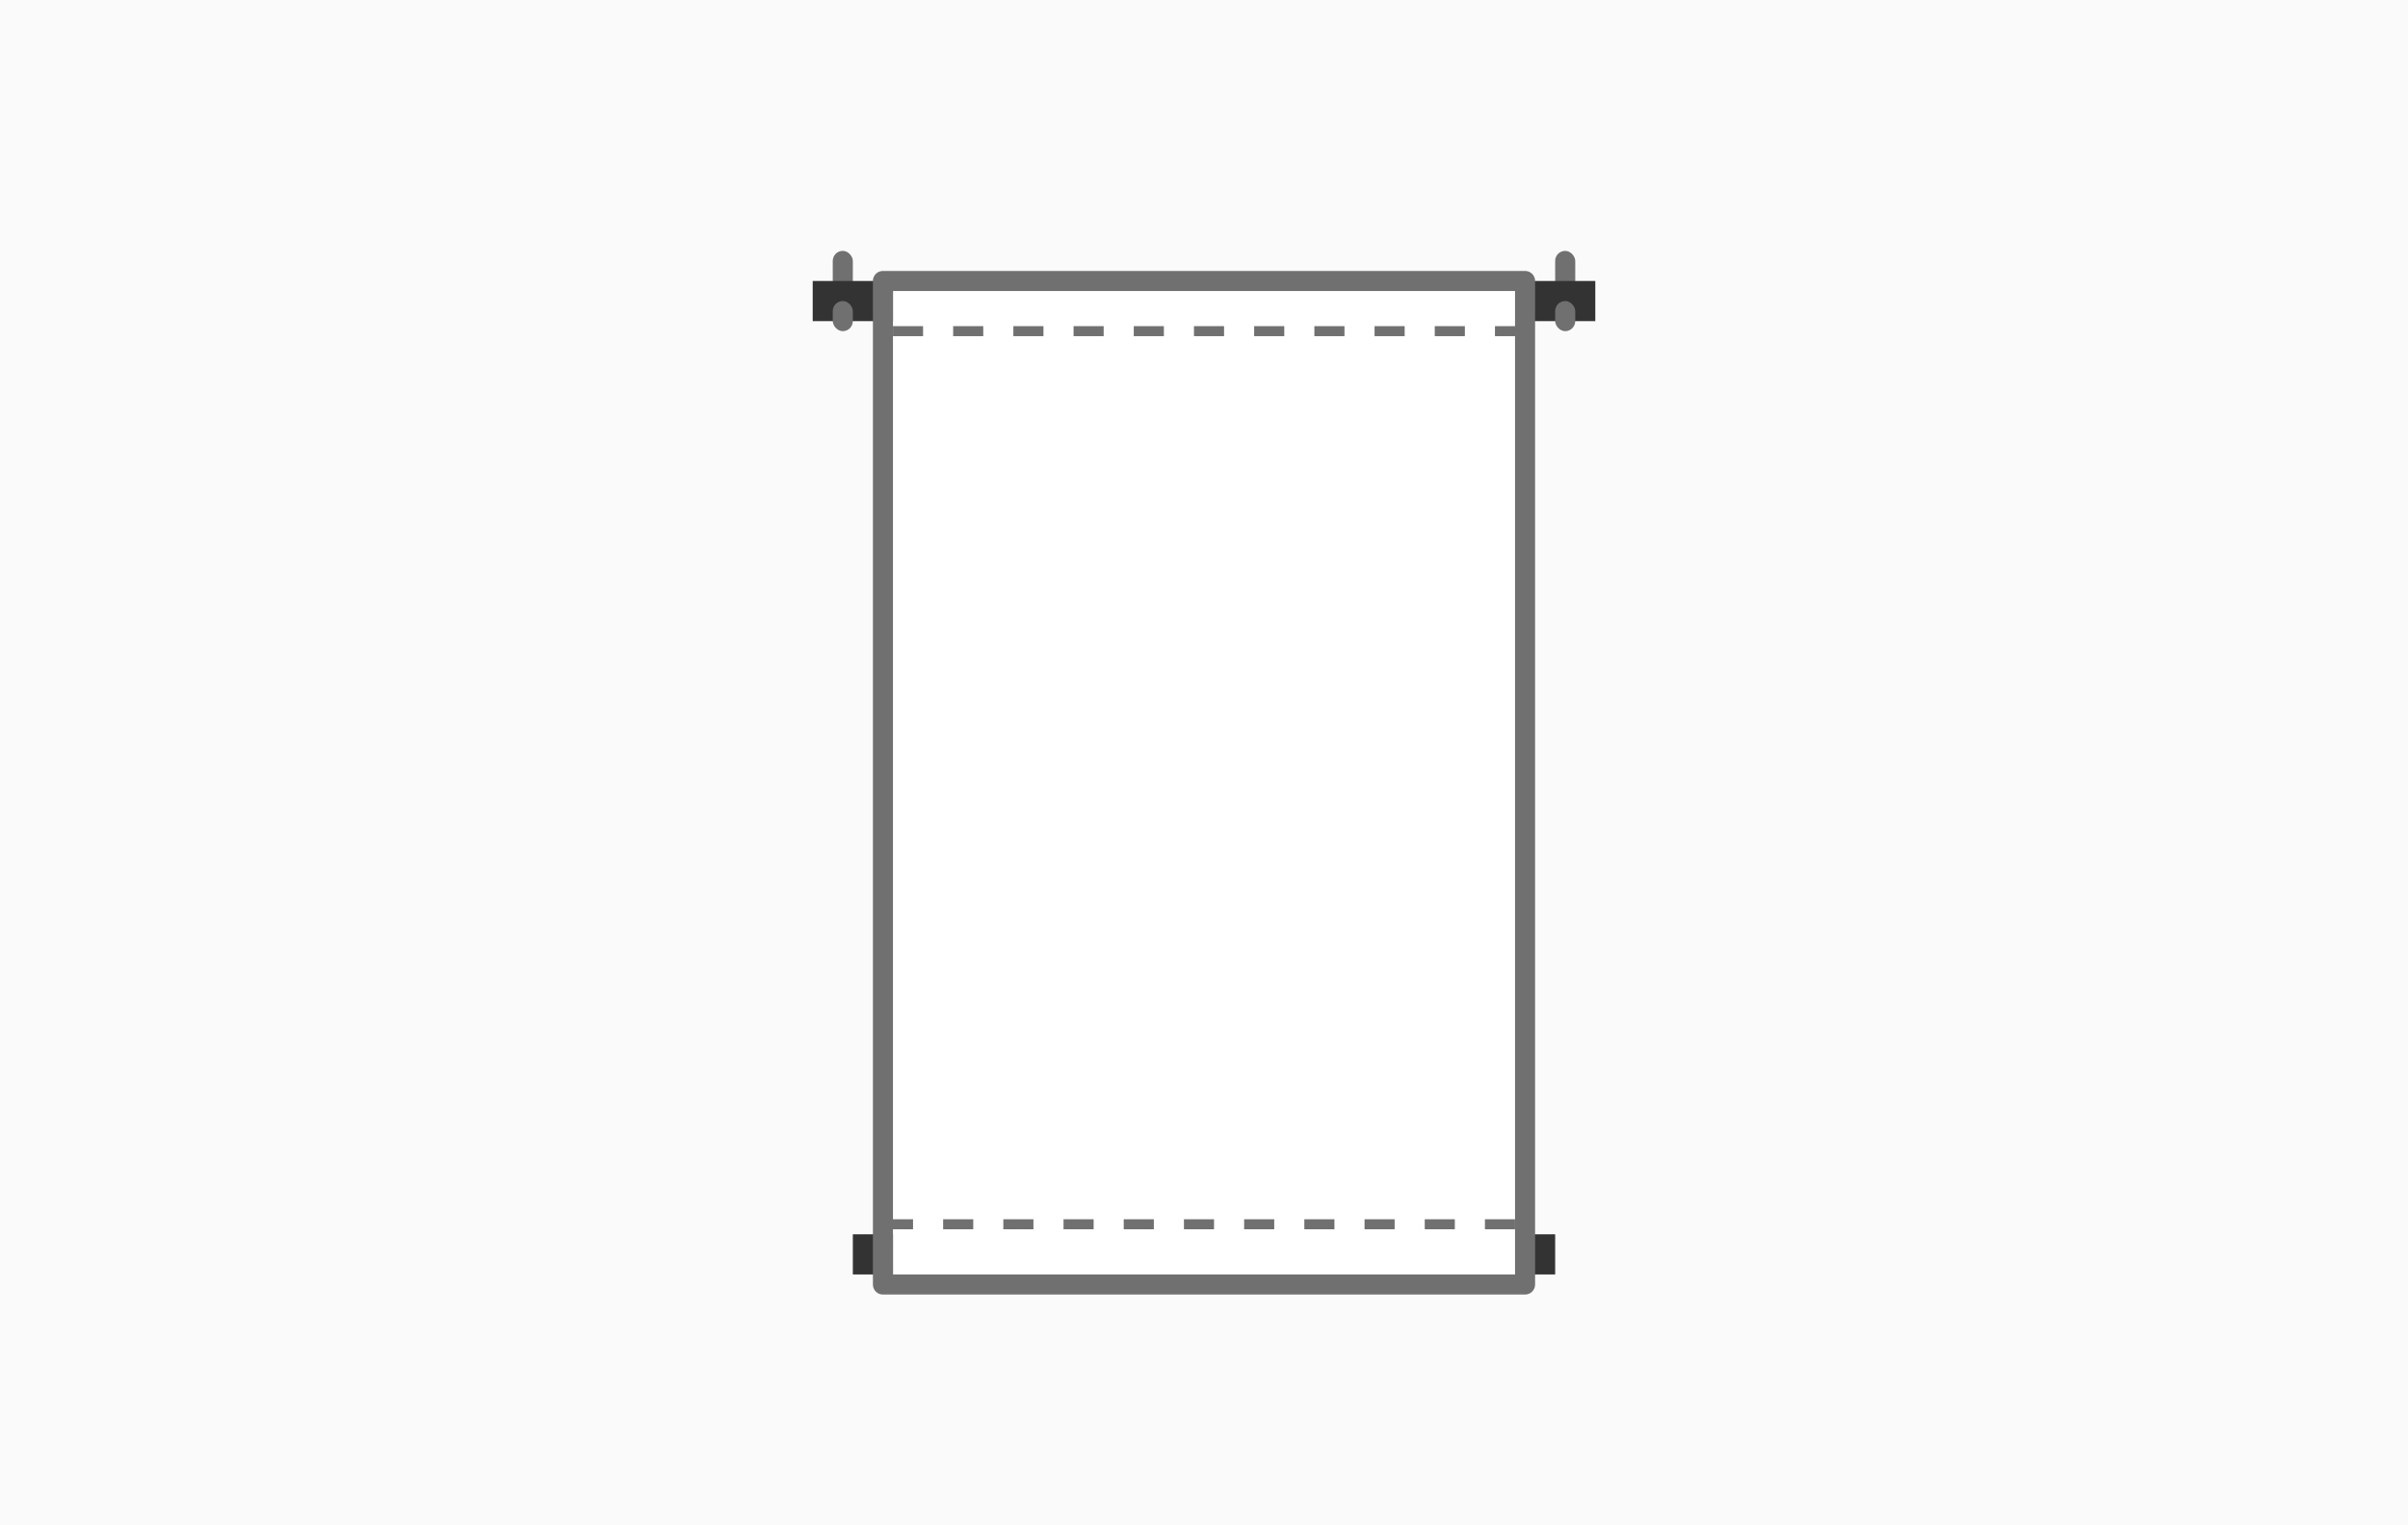 <?xml version="1.0" encoding="UTF-8"?>
<svg width="240px" height="152px" viewBox="0 0 240 152" version="1.1" xmlns="http://www.w3.org/2000/svg" xmlns:xlink="http://www.w3.org/1999/xlink">
    <!-- Generator: Sketch 58 (84663) - https://sketch.com -->
    <title>wandkleed-tunnel-boven-en-onder copy</title>
    <desc>Created with Sketch.</desc>
    <g id="wandkleed-tunnel-boven-en-onder-copy" stroke="none" stroke-width="1" fill="none" fill-rule="evenodd">
        <rect id="Achtergrond" fill="#FAFAFA" x="0" y="0" width="240" height="152"></rect>
        <rect id="Rectangle-Copy-13" fill="#707070" x="155" y="25" width="2" height="7" rx="1"></rect>
        <rect id="Rectangle-Copy-14" fill="#707070" x="83" y="25" width="2" height="7" rx="1"></rect>
        <rect id="Rectangle-Copy-15" fill="#333333" x="81" y="28" width="78" height="4"></rect>
        <rect id="Rectangle-Copy-16" fill="#333333" x="85" y="123" width="70" height="4"></rect>
        <polygon id="Rectangle-9-Copy-3" fill="#FFFFFF" points="89 28 152 28 152 128 89 128"></polygon>
        <polygon id="Rectangle-9-Copy-16" stroke="#707070" stroke-width="2" stroke-linecap="round" stroke-linejoin="round" points="88 28 152 28 152 128 88 128"></polygon>
        <path d="M89,33 L153,33" id="Line-2-Copy-5" stroke="#707070" stroke-dasharray="3"></path>
        <path d="M88,122 L152,122" id="Line-2-Copy-6" stroke="#707070" stroke-dasharray="3"></path>
        <rect id="Rectangle-Copy-17" fill="#707070" x="83" y="30" width="2" height="3" rx="1"></rect>
        <rect id="Rectangle-Copy-18" fill="#707070" x="155" y="30" width="2" height="3" rx="1"></rect>
    </g>
</svg>